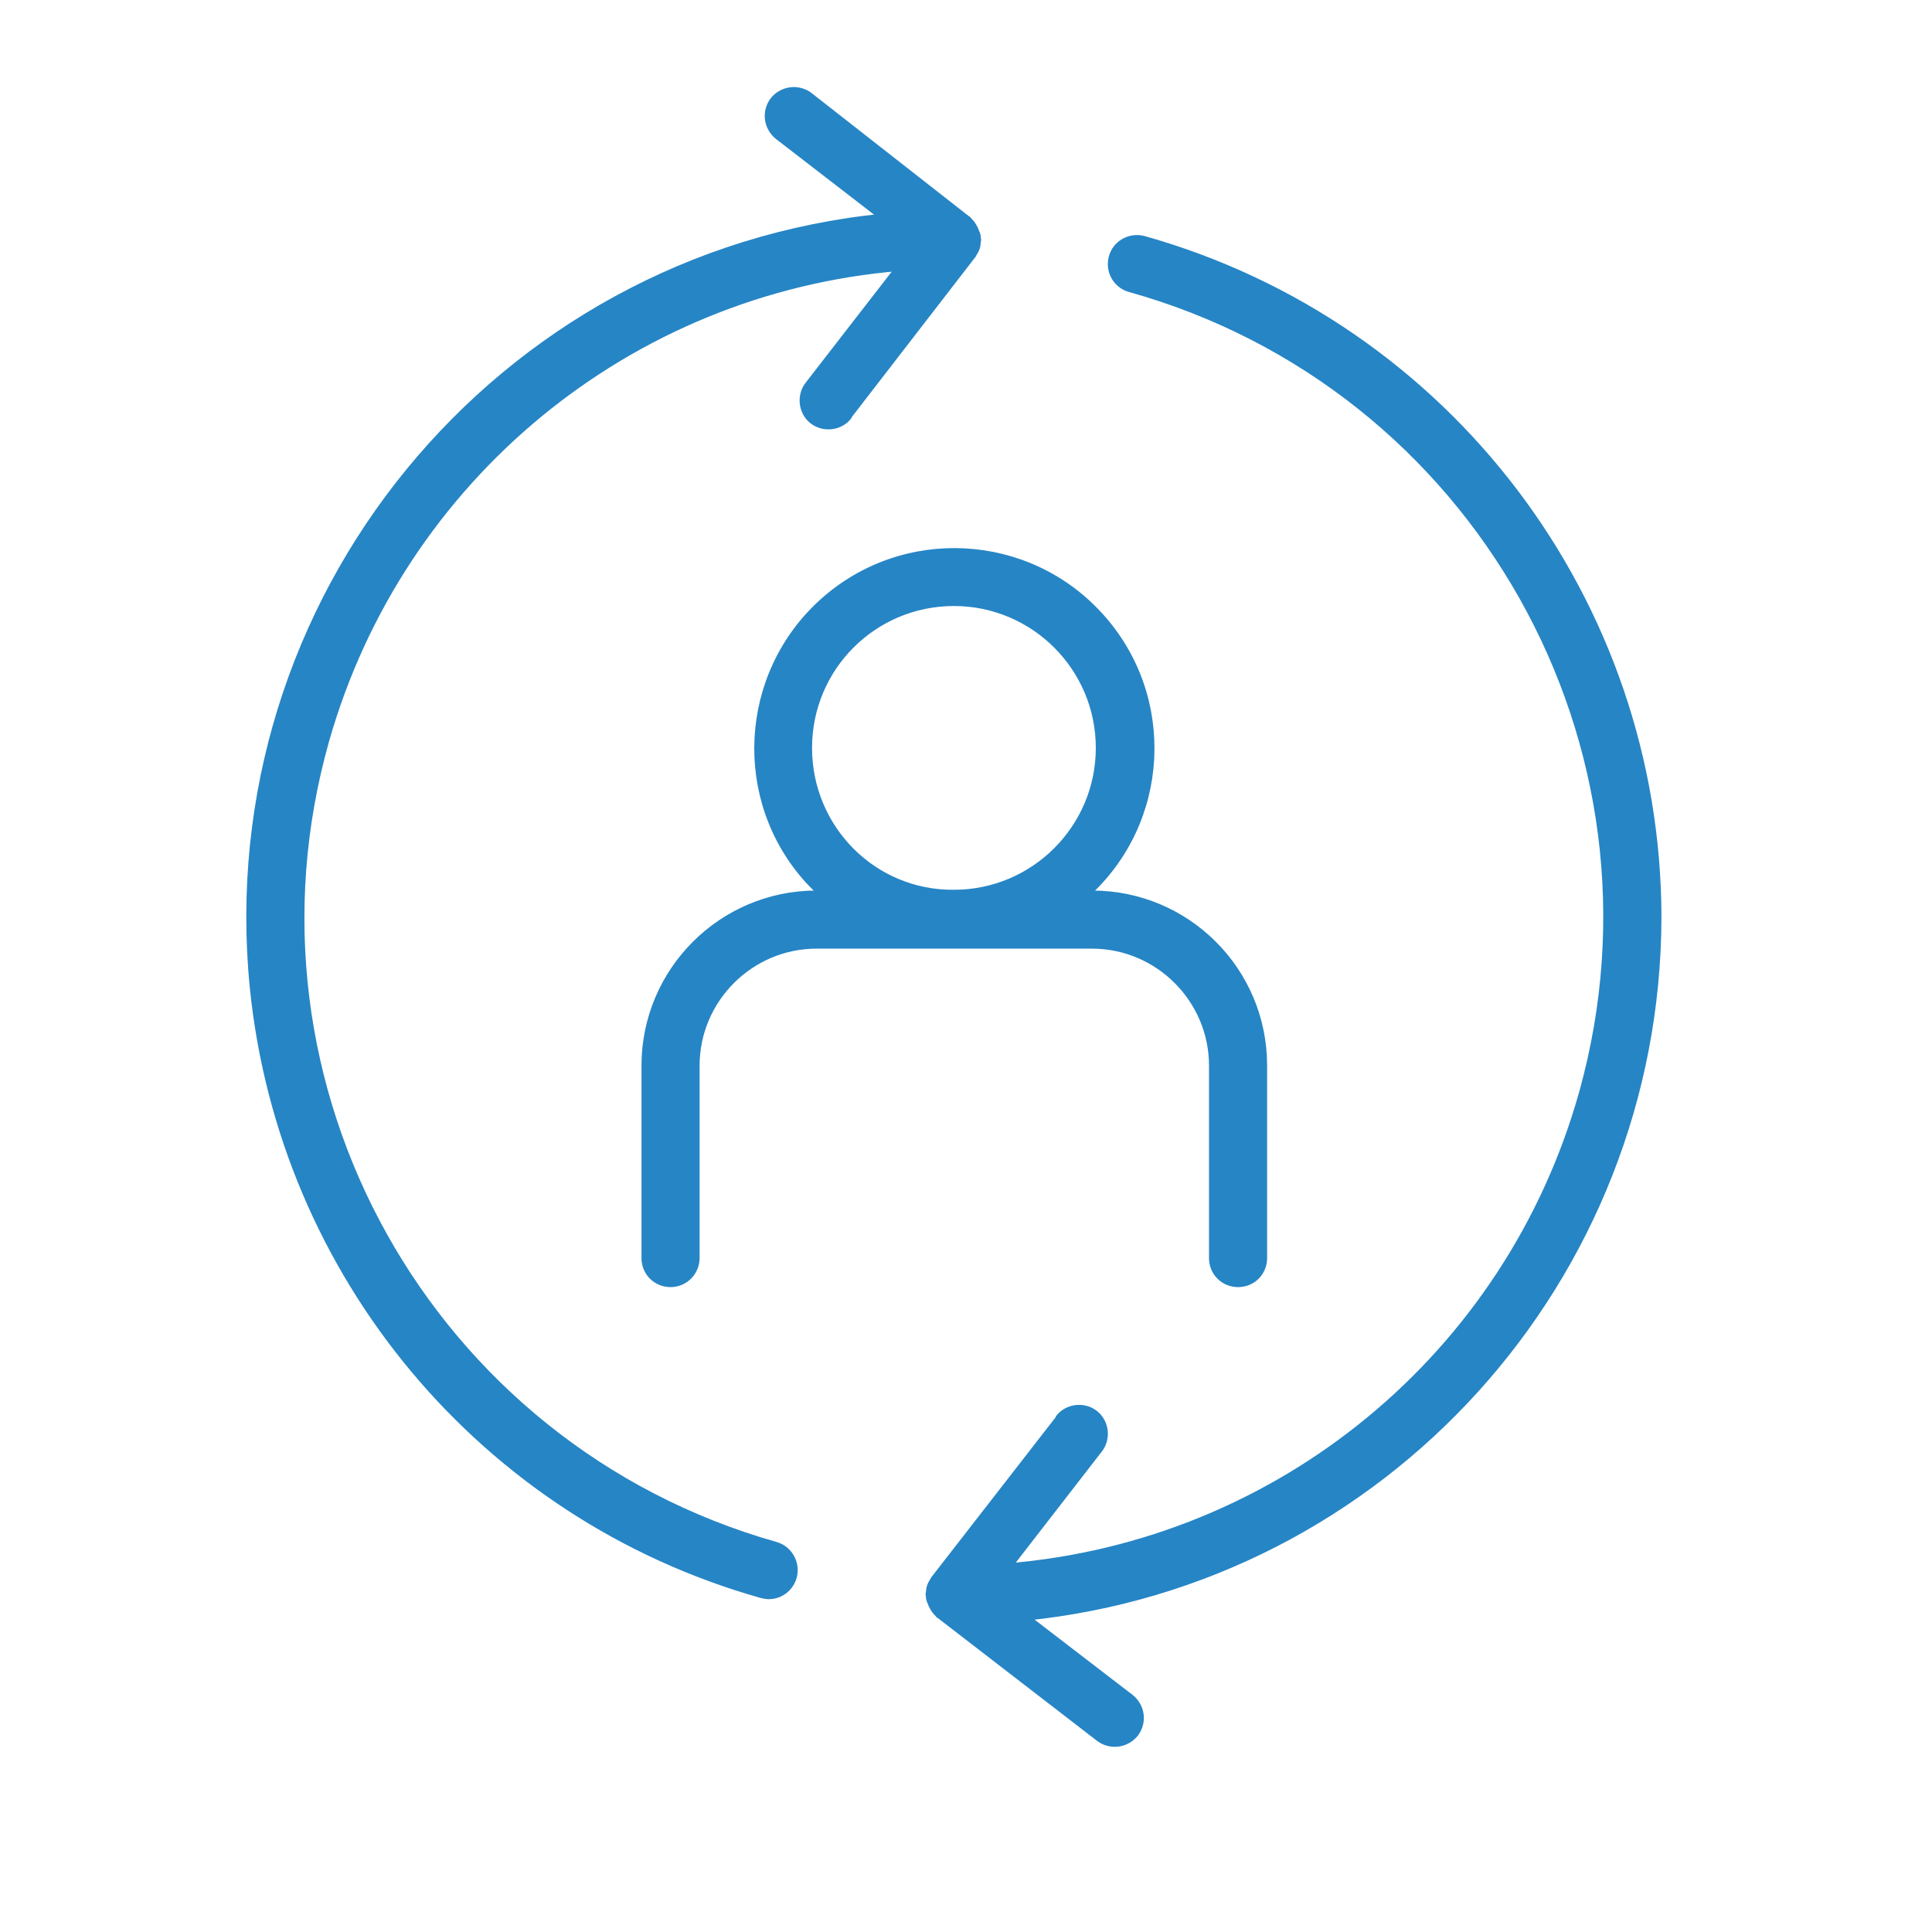 <?xml version="1.0" encoding="utf-8"?>
<!-- Generator: Adobe Illustrator 22.1.0, SVG Export Plug-In . SVG Version: 6.00 Build 0)  -->
<svg version="1.1" id="Layer_1" xmlns="http://www.w3.org/2000/svg" xmlns:xlink="http://www.w3.org/1999/xlink" x="0px" y="0px"
	 viewBox="0 0 512 512" style="enable-background:new 0 0 512 512;" xml:space="preserve">
<style type="text/css">
	.st0{fill:#2685C5;stroke:#2685C5;stroke-width:2;stroke-miterlimit:10;}
</style>
<title>CUSTOMER</title>
<path class="st0" d="M439.3,243.1c-0.1-83.6-55.8-157-136.3-179.6c-3.6-0.9-7.3,1.2-8.2,4.8c-0.9,3.5,1.1,7.1,4.6,8.1
	c92,25.7,145.7,121.1,120.1,213.1c-19.5,69.8-80.3,119.9-152.5,125.8l24.1-31.1c2.3-2.8,1.9-7.1-0.9-9.4c-2.8-2.3-7.1-1.9-9.4,0.9
	c-0.1,0.1-0.1,0.1-0.1,0.3l-33.1,42.6c-0.1,0.3-0.3,0.5-0.4,0.7c-0.5,0.8-0.8,1.6-0.8,2.6c-0.1,0.3-0.1,0.5-0.1,0.8
	c0,0.1,0.1,0.3,0.1,0.4c0,0.1,0,0.3,0,0.4c0.1,0.3,0.1,0.5,0.3,0.9c0.4,1.2,1.1,2.4,2,3.2c0.1,0.1,0.1,0.3,0.3,0.3l42.4,32.7
	c3,2.2,7.1,1.6,9.4-1.3c2.2-3,1.6-7-1.2-9.3l-28-21.5C366.5,419,439.1,338.9,439.3,243.1z"/>
<path class="st0" d="M205.5,409.6C113.5,383.5,60.2,287.8,86.3,196c19.8-69.4,80.4-119.3,152.2-125.2l-24.1,31.1
	c-2.3,2.8-1.9,7.1,0.9,9.4c2.8,2.3,7.1,1.9,9.4-0.9c0.1-0.1,0.1-0.1,0.1-0.3l32.9-42.6c0.1-0.3,0.3-0.5,0.4-0.7
	c0.5-0.8,0.8-1.6,0.8-2.6c0.1-0.3,0.1-0.5,0.1-0.8c0-0.1-0.1-0.3-0.1-0.4c0-0.1,0-0.3,0-0.4c-0.1-0.3-0.1-0.5-0.3-0.9
	c-0.4-1.2-1.1-2.4-2-3.2c-0.1-0.1-0.1-0.3-0.3-0.3l-41.9-32.8c-3-2.2-7.1-1.6-9.4,1.3c-2.2,3-1.6,7,1.2,9.3l28,21.6
	C131.8,67.8,57,159.2,67.2,261.7c7.7,76.1,60.9,140,134.6,160.8c0.5,0.1,1.2,0.3,1.9,0.3c3.8,0,6.7-3.1,6.7-6.7
	C210.4,413.1,208.4,410.4,205.5,409.6L205.5,409.6z"/>
<path class="st0" d="M289.4,250.4c17.6,0,32,14.4,32,32v51c0,3.8,3,6.7,6.7,6.7c3.8,0,6.7-3,6.7-6.7v-51c0-25.1-20.3-45.4-45.4-45.4
	h-1.7c21.4-19.2,23.1-52.2,3.9-73.5c-19.2-21.4-52.2-23.1-73.5-3.9s-23.1,52.2-3.9,73.5c1.2,1.3,2.6,2.7,3.9,3.9h-1.7
	c-25.1,0-45.4,20.4-45.4,45.4v51c0,3.8,3,6.7,6.7,6.7s6.7-3,6.7-6.7v-51c0-17.6,14.4-32,32-32H289.4z M214.2,198.2
	c0-21.4,17.3-38.6,38.6-38.6s38.6,17.3,38.6,38.6s-17.3,38.6-38.6,38.6l0,0C231.4,237,214.2,219.6,214.2,198.2L214.2,198.2z"/>
</svg>
